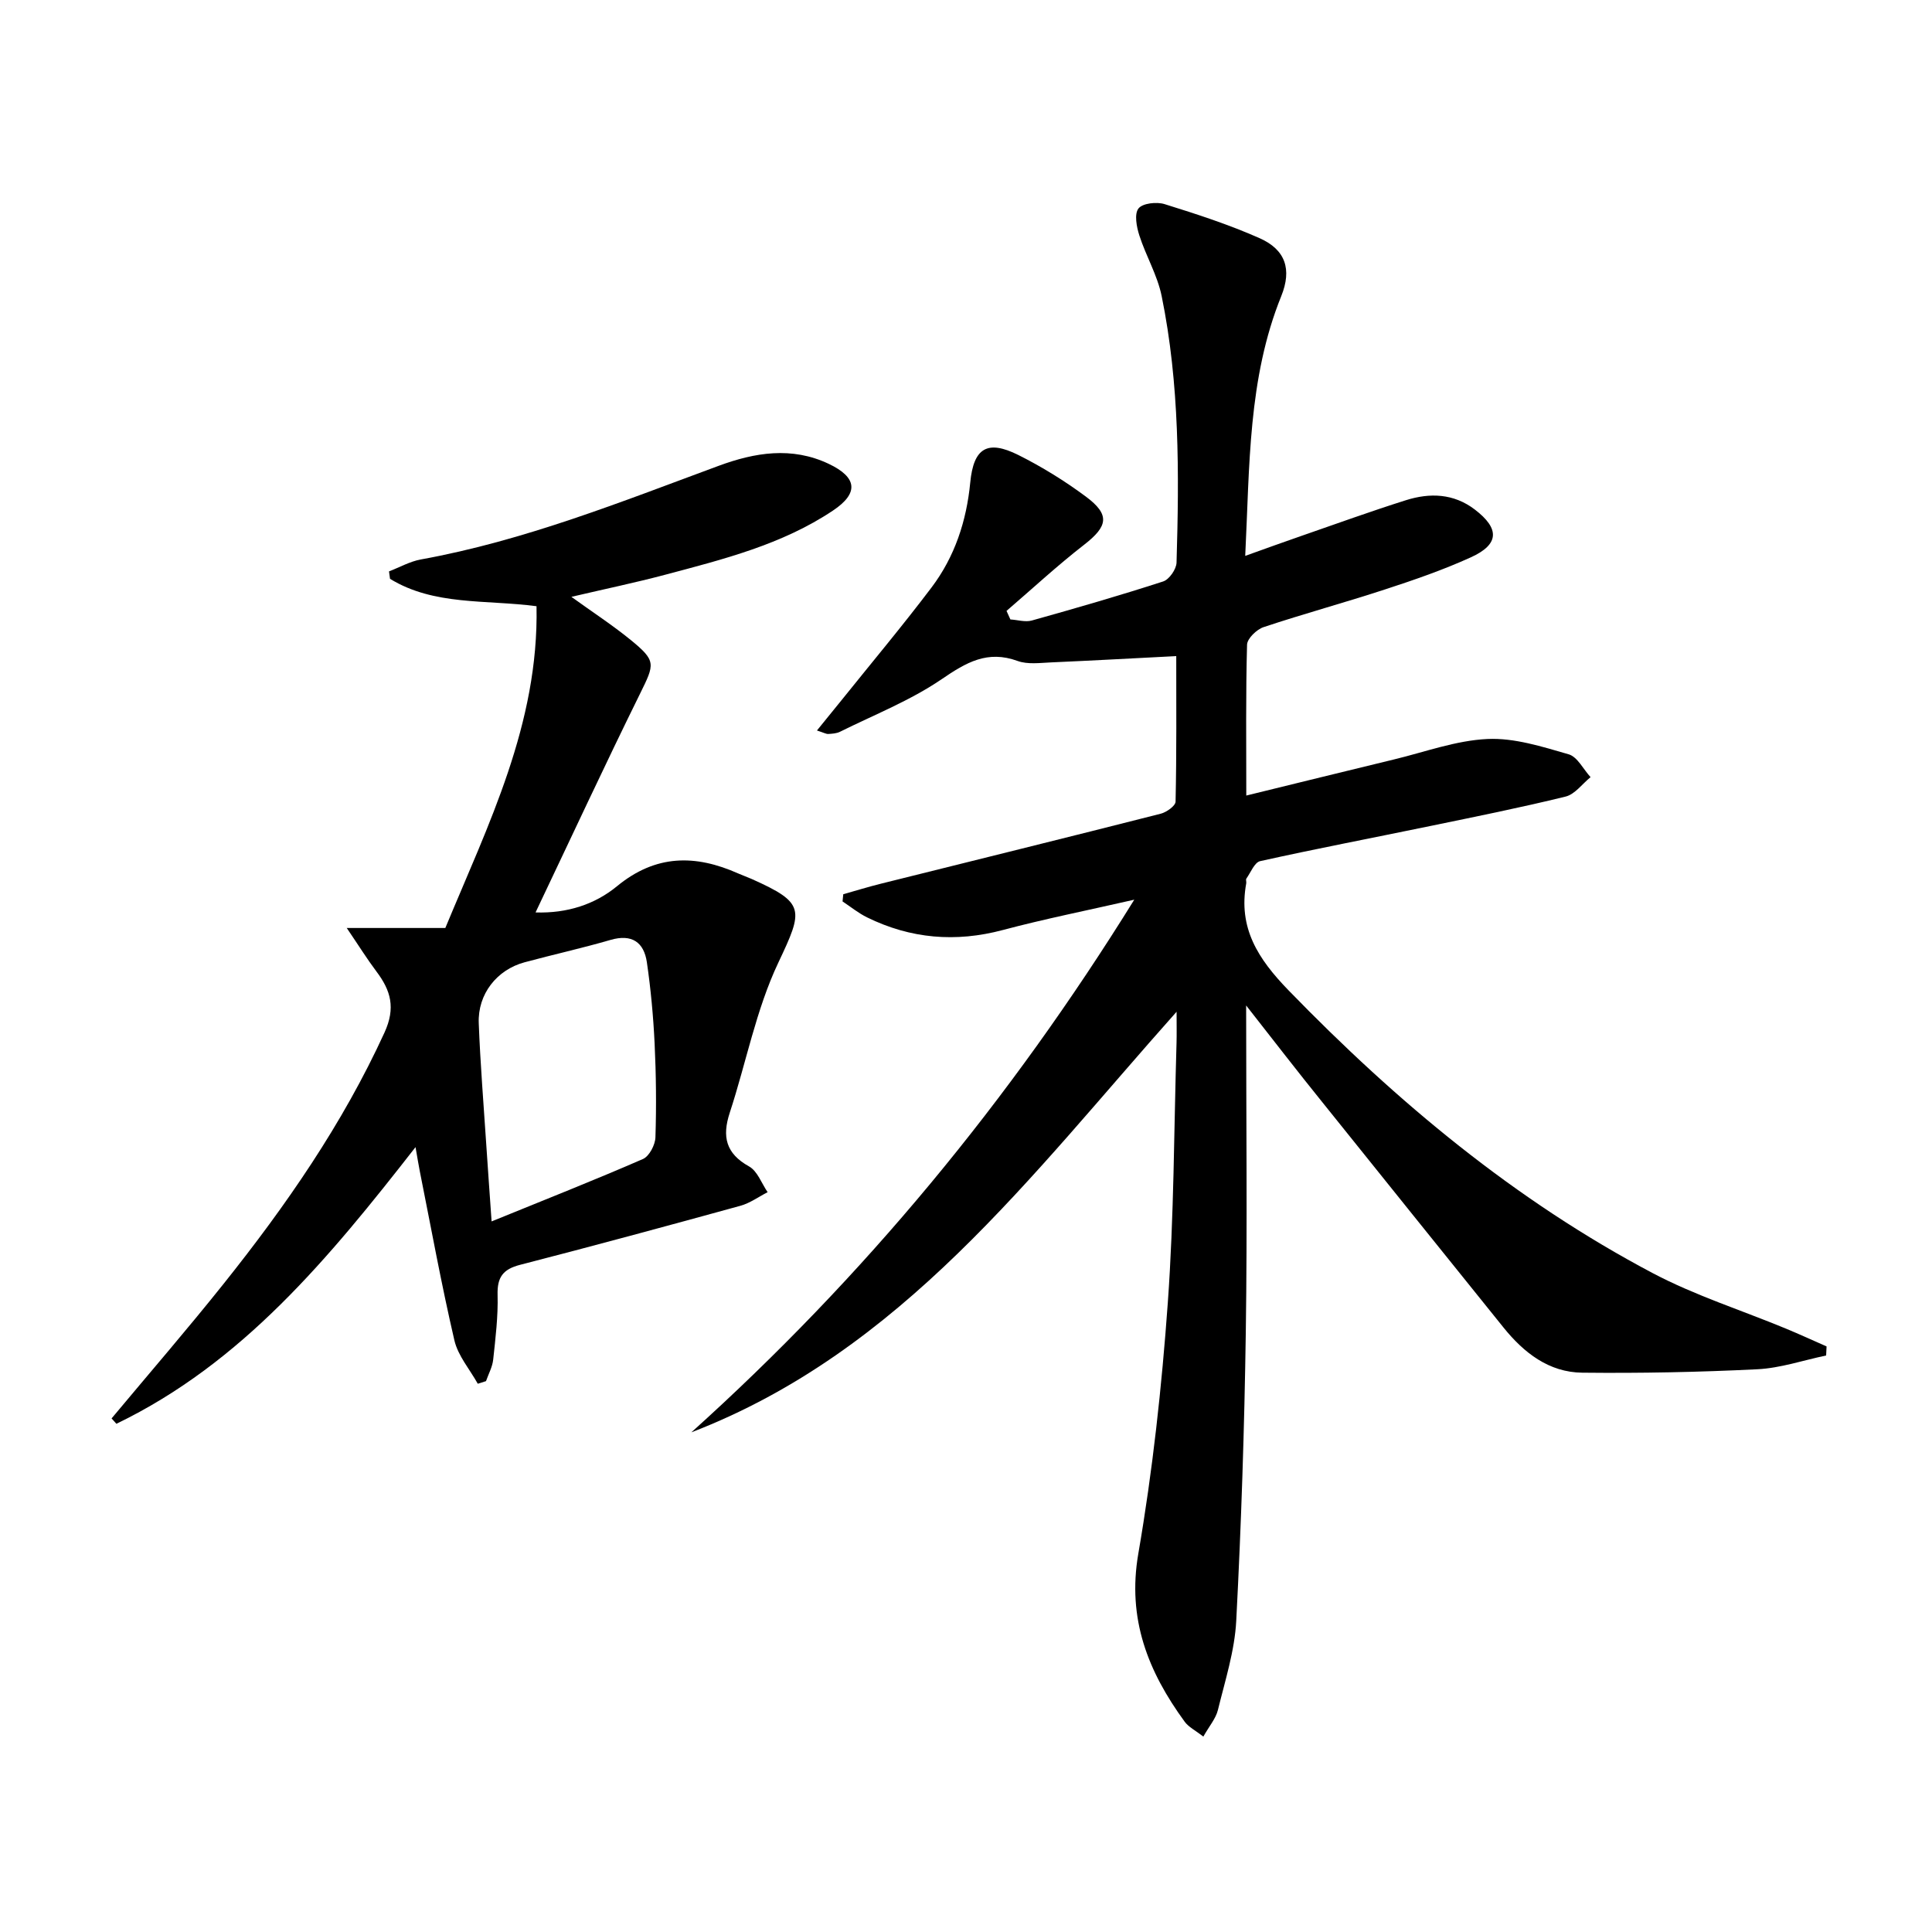<svg enable-background="new 0 0 400 400" viewBox="0 0 400 400" xmlns="http://www.w3.org/2000/svg"><path d="m258 208.17c0 23.61.25 45.59-.07 67.56-.29 19.96-.94 39.91-1.98 59.84-.32 6.2-2.3 12.35-3.79 18.45-.44 1.8-1.81 3.37-3.02 5.52-1.65-1.28-3.05-1.96-3.86-3.07-7.57-10.38-11.95-21.26-9.6-34.83 2.96-17.14 4.85-34.53 6.1-51.89 1.29-17.91 1.27-35.91 1.81-53.87.05-1.75.01-3.5.01-6.41-30.31 34.01-56.88 70.29-100.46 87.08 35.65-32.09 65.87-68.61 91.7-110.28-9.86 2.25-18.61 3.99-27.21 6.28-9.77 2.6-19.09 1.81-28.1-2.61-1.8-.88-3.4-2.19-5.09-3.31.05-.5.1-1 .15-1.49 2.6-.73 5.17-1.53 7.79-2.18 19.31-4.82 38.64-9.58 57.94-14.49 1.2-.31 3.05-1.62 3.07-2.5.22-10.1.14-20.21.14-30.13-9.03.46-17.45.93-25.88 1.3-2.32.1-4.87.46-6.95-.29-6.26-2.29-10.65.29-15.74 3.77-6.48 4.42-13.98 7.37-21.06 10.89-.71.35-1.61.4-2.42.45-.44.02-.91-.26-2.34-.72 1.88-2.32 3.49-4.28 5.08-6.26 6.24-7.77 12.65-15.42 18.66-23.37 4.8-6.36 7.23-13.75 8-21.72.69-7.15 3.54-8.89 9.95-5.69 4.88 2.44 9.6 5.36 13.98 8.61 5.06 3.76 4.58 6.14-.35 9.97-5.55 4.31-10.73 9.11-16.07 13.7.27.59.53 1.18.8 1.77 1.49.09 3.09.6 4.44.22 9.11-2.55 18.2-5.17 27.2-8.09 1.25-.41 2.72-2.53 2.76-3.9.55-18.47.64-36.97-3.08-55.18-.88-4.33-3.27-8.33-4.63-12.58-.57-1.77-1.06-4.42-.17-5.56.86-1.09 3.76-1.41 5.4-.9 6.65 2.07 13.31 4.23 19.67 7.05 5.37 2.38 6.73 6.45 4.49 12-6.9 17.08-6.53 35.08-7.46 53.78 4.28-1.53 7.92-2.86 11.58-4.12 7.22-2.5 14.41-5.11 21.7-7.41 4.95-1.56 9.87-1.41 14.25 1.93 5.19 3.96 5.08 7.22-.82 9.9-5.72 2.6-11.71 4.67-17.69 6.62-8.36 2.74-16.87 5.05-25.22 7.83-1.44.48-3.38 2.36-3.42 3.63-.28 10.14-.16 20.3-.16 31.24 10.46-2.56 20.5-5.04 30.56-7.47 6.44-1.55 12.86-3.94 19.38-4.24 5.56-.26 11.32 1.59 16.8 3.17 1.82.52 3.04 3.1 4.54 4.73-1.71 1.38-3.23 3.54-5.16 4.02-9.32 2.29-18.74 4.18-28.15 6.12-11.7 2.42-23.44 4.66-35.1 7.25-1.17.26-1.95 2.34-2.85 3.61-.16.22.03.66-.03.98-1.69 9.23 2.41 15.62 8.77 22.17 22.43 23.11 46.89 43.49 75.43 58.56 8.76 4.62 18.35 7.66 27.55 11.47 2.82 1.17 5.6 2.45 8.4 3.68-.03.63-.06 1.25-.09 1.88-4.74.99-9.45 2.61-14.23 2.85-12.07.6-24.17.84-36.25.71-6.92-.07-12.1-4.12-16.33-9.37-12.52-15.57-25.07-31.12-37.56-46.71-5.01-6.2-9.86-12.49-15.71-19.95z"/><path d="m23.1 293.67c7.75-9.29 15.67-18.44 23.21-27.89 12.9-16.16 24.62-33.06 33.29-51.99 2.35-5.13 1.31-8.71-1.66-12.65-1.94-2.58-3.65-5.33-6.15-9.01h20.41c8.87-21.41 19.38-42.25 18.88-66.62-10.52-1.39-21.2-.08-30.33-5.67-.07-.51-.14-1.02-.21-1.54 2.19-.84 4.32-2.06 6.59-2.47 21.38-3.87 41.43-11.91 61.67-19.39 7.48-2.76 15.12-4.03 22.77-.41 5.91 2.8 6.29 6.07.88 9.68-10.55 7.05-22.69 10.08-34.72 13.28-6.21 1.65-12.52 2.96-19.43 4.58 4.37 3.16 8.48 5.83 12.26 8.91 5.34 4.36 5 4.96 1.96 11.13-7.33 14.86-14.31 29.9-21.64 45.3 6.56.22 12.32-1.69 16.84-5.41 8.05-6.63 16.25-6.61 25.14-2.65.91.4 1.85.73 2.76 1.13 11.14 4.98 10.72 6.33 5.52 17.33-4.62 9.76-6.66 20.73-10.06 31.09-1.61 4.93-.81 8.42 4.01 11.1 1.73.96 2.59 3.51 3.84 5.33-1.87.95-3.64 2.26-5.62 2.81-15.18 4.18-30.39 8.3-45.64 12.23-3.53.91-4.75 2.56-4.65 6.21.12 4.46-.43 8.95-.91 13.41-.16 1.52-.97 2.97-1.49 4.46-.57.18-1.14.36-1.7.54-1.66-2.98-4.09-5.78-4.84-8.97-2.7-11.61-4.83-23.35-7.17-35.05-.28-1.41-.5-2.83-.88-4.97-17.89 22.93-35.81 44.67-61.93 57.28-.32-.37-.66-.74-1-1.11zm78.68-40.79c11.17-4.55 21.33-8.56 31.34-12.92 1.3-.57 2.53-2.92 2.58-4.48.21-6.47.14-12.97-.17-19.45-.27-5.61-.79-11.23-1.6-16.79-.61-4.16-3.1-5.93-7.53-4.64-5.88 1.71-11.87 3.03-17.79 4.63-5.75 1.55-9.72 6.59-9.49 12.6.32 8.46 1.02 16.9 1.57 25.35.31 4.75.66 9.51 1.09 15.7z"/></svg>

